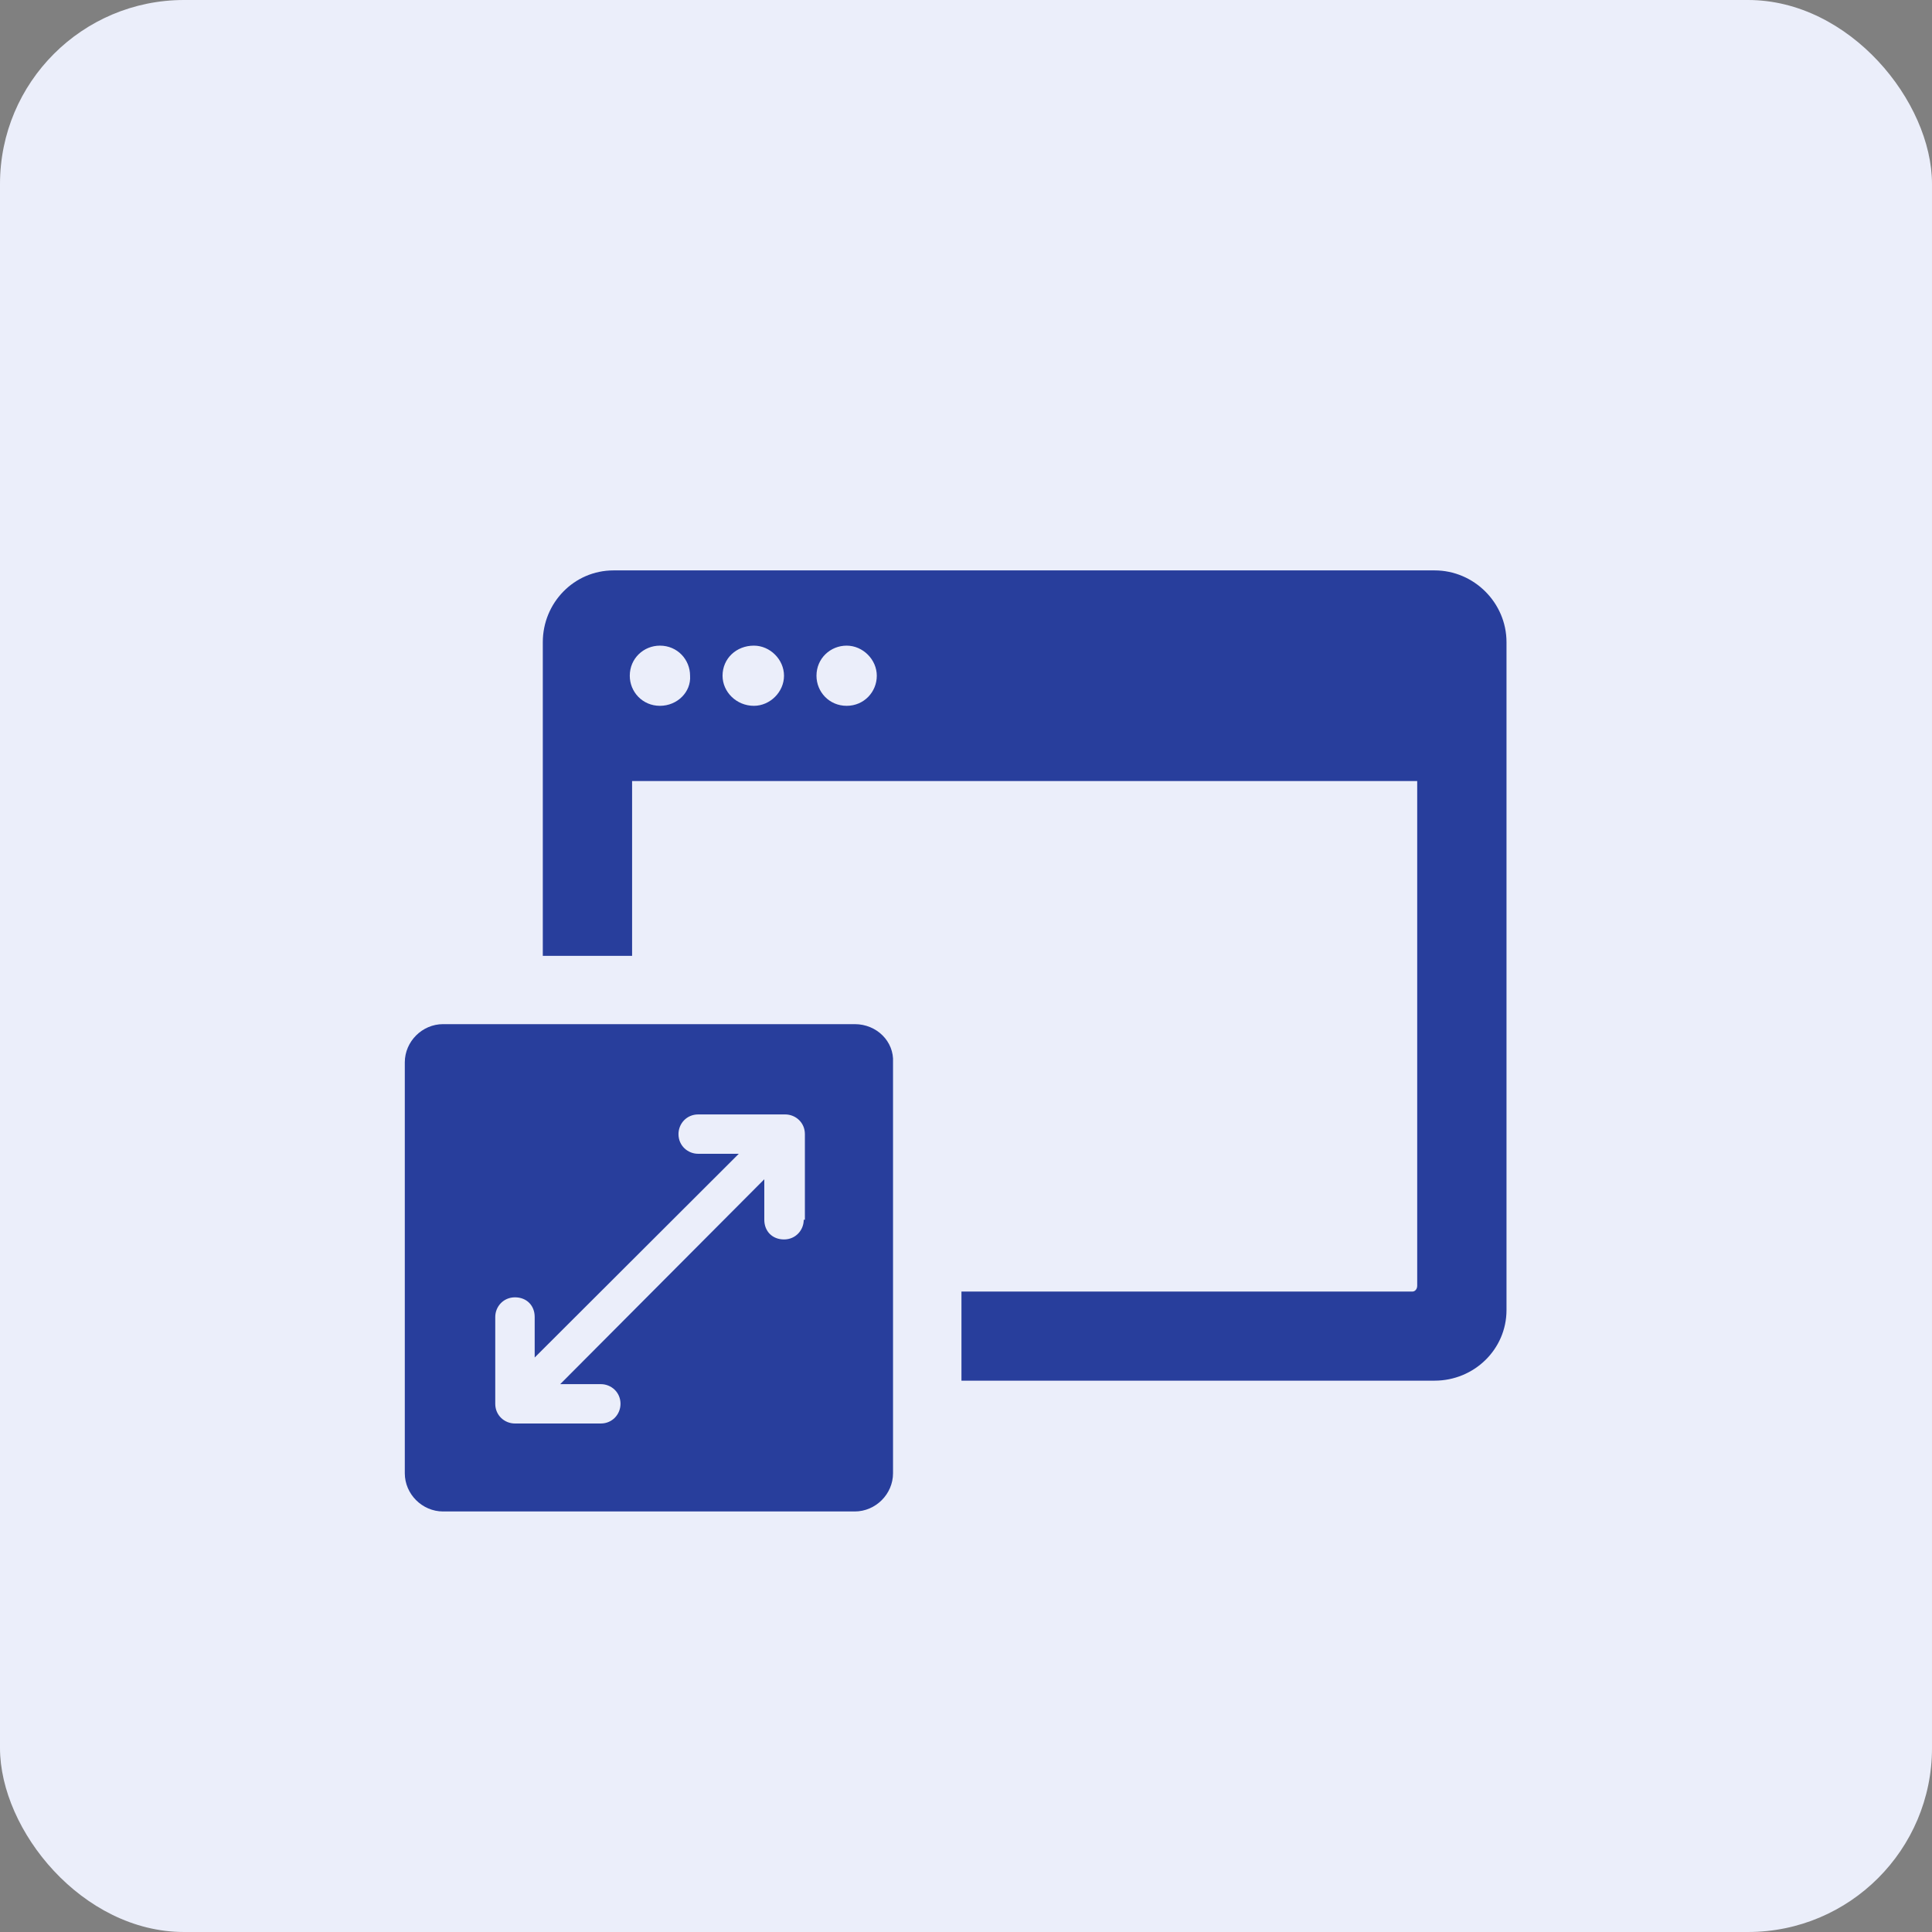 <svg width="105" height="105" viewBox="0 0 105 105" fill="none" xmlns="http://www.w3.org/2000/svg">
<rect x="0" y="0" width="105" height="105" fill="#808080" stroke="none"/>
<rect width="105" height="105" rx="10" fill="#EBEEFA"/>
<path d="M77.967 31H33.345C31.202 31 29.5 32.761 29.5 34.9V51.949H34.353V42.449H77.022V69.878C77.022 70.066 76.896 70.192 76.77 70.192H52.253V75.036H77.967C80.11 75.036 81.875 73.338 81.875 71.199V34.9C81.875 32.761 80.11 31 77.967 31ZM35.866 38.36C34.92 38.36 34.227 37.605 34.227 36.725C34.227 35.781 34.983 35.089 35.866 35.089C36.811 35.089 37.504 35.844 37.504 36.725C37.567 37.605 36.811 38.36 35.866 38.36ZM40.971 38.36C40.025 38.36 39.269 37.605 39.269 36.725C39.269 35.781 40.025 35.089 40.971 35.089C41.853 35.089 42.609 35.844 42.609 36.725C42.609 37.605 41.853 38.36 40.971 38.36ZM46.013 38.36C45.068 38.36 44.374 37.605 44.374 36.725C44.374 35.781 45.131 35.089 46.013 35.089C46.895 35.089 47.652 35.844 47.652 36.725C47.652 37.605 46.958 38.36 46.013 38.36Z" fill="#283E9C"/>
<path d="M46.454 55.66H24.08C22.945 55.66 22 56.604 22 57.736V80.069C22 81.201 22.945 82.145 24.08 82.145H46.454C47.589 82.145 48.534 81.201 48.534 80.069V57.736C48.597 56.604 47.652 55.66 46.454 55.66ZM43.681 66.292C43.681 66.858 43.24 67.361 42.61 67.361C41.979 67.361 41.538 66.921 41.538 66.292V64.09L30.446 75.225H32.651C33.219 75.225 33.723 75.665 33.723 76.294C33.723 76.861 33.282 77.364 32.651 77.364H27.988C27.42 77.364 26.916 76.923 26.916 76.294V71.576C26.916 71.01 27.357 70.507 27.988 70.507C28.618 70.507 29.059 70.947 29.059 71.576V73.778L40.152 62.706H37.946C37.379 62.706 36.874 62.266 36.874 61.637C36.874 61.07 37.315 60.567 37.946 60.567H42.673C43.24 60.567 43.744 61.008 43.744 61.637V66.292H43.681Z" fill="#283E9C"/>
</svg>
